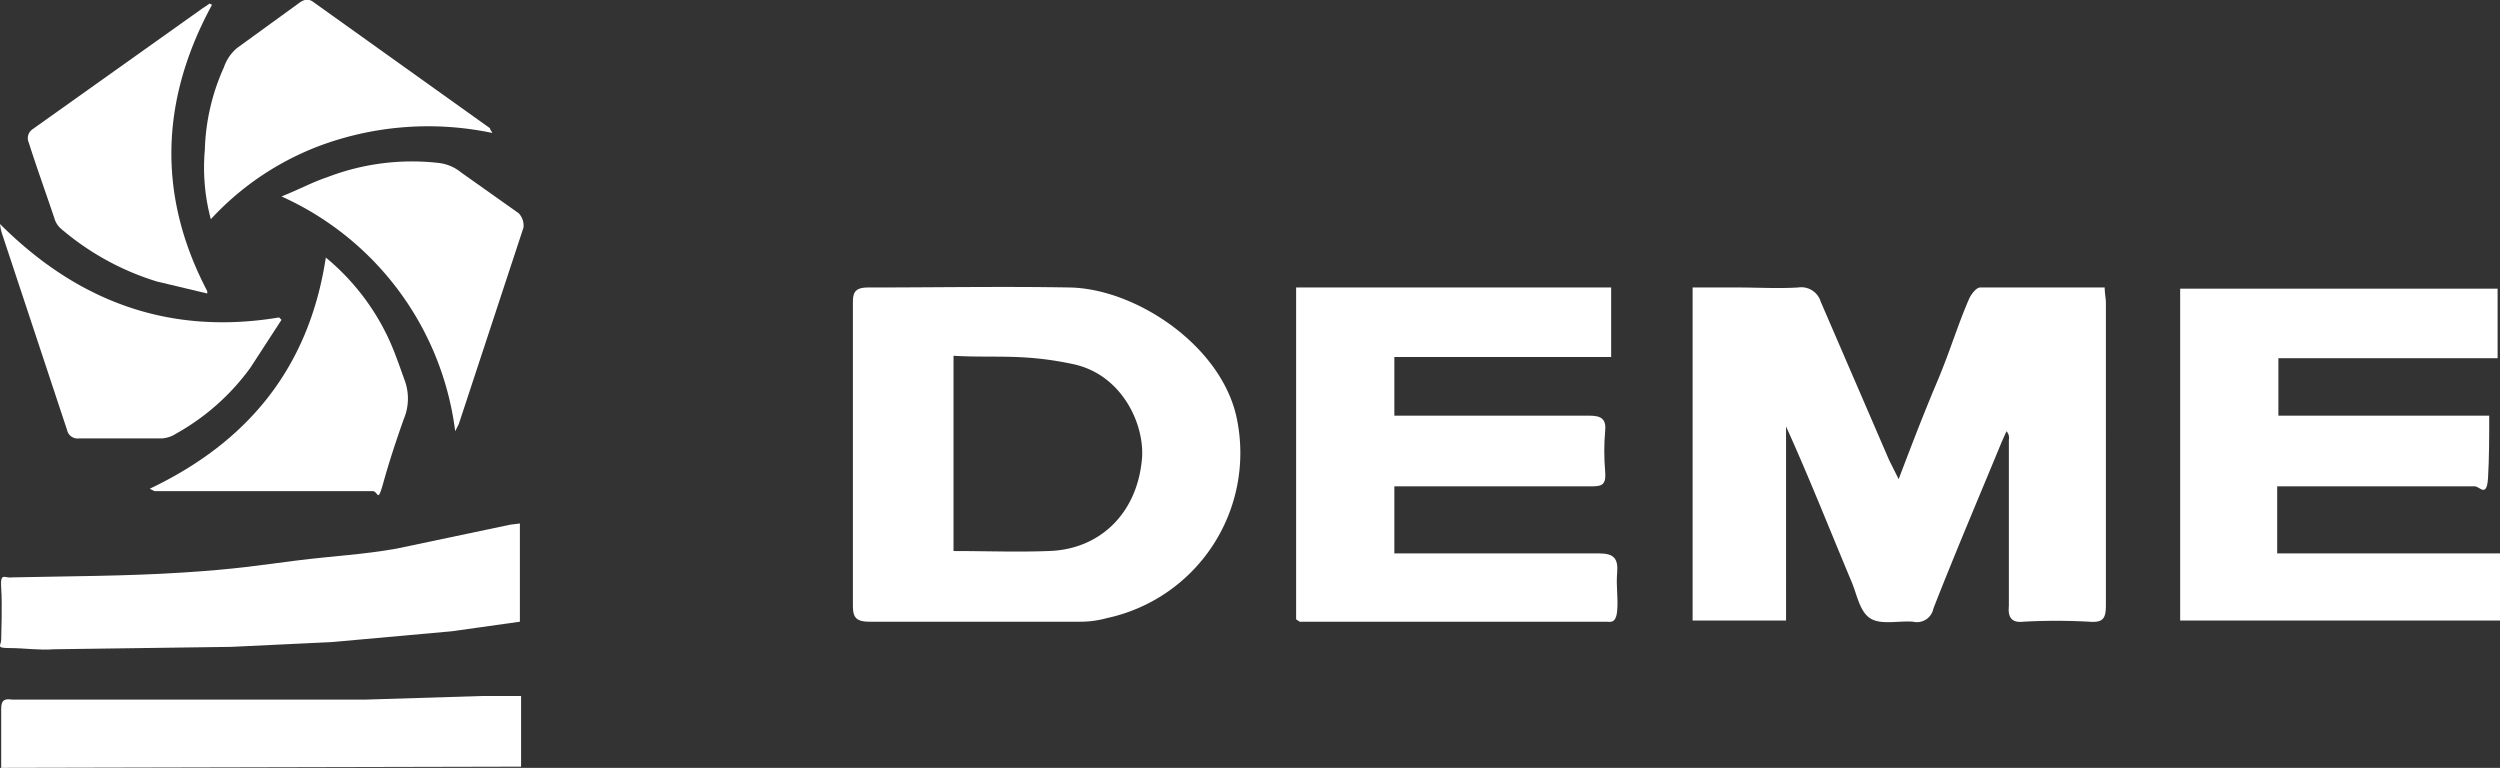 <svg xmlns="http://www.w3.org/2000/svg" width="208.7" height="64.1" viewBox="0 0 208.7 64.1">
  <rect x="0" y="0" width="208.7" height="64.1" fill="#333333" stroke="none"/>
  <g>
    <g>
      <path d="M43.4,43.7v8.2l-5.7.8-10,.9-8.4.4-14.8.2c-1.2.1-2.5-.1-3.7-.1s-.7-.2-.7-.7.1-2.9,0-4.3.3-.8.9-.9c4.7-.1,9.5-.1,14.2-.4s6.3-.6,9.5-1,5.6-.5,8.4-1l9.5-2Z" style="fill: #fff"/>
      <path d="M.1,64.1V59.2c0-.7.2-.9.9-.8H30.6l9.7-.3h3.2v5.9Z" style="fill: #fff"/>
      <path d="M38,36A24.9,24.9,0,0,0,23.5,16.4c1.5-.6,2.6-1.2,3.8-1.6a19.7,19.7,0,0,1,9.3-1.2,3.6,3.6,0,0,1,1.9.8l4.8,3.4a1.5,1.5,0,0,1,.4,1.2L38.3,35.4Z" style="fill: #fff"/>
      <path d="M41.1,11.1a26,26,0,0,0-12.7.5,23.7,23.7,0,0,0-10.8,6.7,16.7,16.7,0,0,1-.5-5.8,17.9,17.9,0,0,1,1.6-6.9A3.6,3.6,0,0,1,19.8,4L24.9.3c.4-.3.8-.5,1.3-.1L40.9,10.7C40.9,10.8,41,10.9,41.1,11.1Z" style="fill: #fff"/>
      <path d="M27.2,21.5a19.4,19.4,0,0,1,5.3,6.9c.5,1.1.9,2.3,1.3,3.4a4.4,4.4,0,0,1-.1,3.2c-.6,1.7-1.2,3.5-1.7,5.3s-.4.7-.9.7H12.9l-.4-.2C20.7,36.9,25.8,30.7,27.2,21.5Z" style="fill: #fff"/>
      <path d="M17.7.4c-4.3,7.9-4.6,15.9-.4,23.9v.2l-4.2-1a22.4,22.4,0,0,1-8-4.4,1.8,1.8,0,0,1-.5-.7c-.7-2.1-1.5-4.3-2.2-6.5a.9.9,0,0,1,.3-1.1L16.9.7l.6-.4Z" style="fill: #fff"/>
      <path d="M0,18.7c6.6,6.6,14.3,9.3,23.3,7.8l.2.2-2.6,4a19.2,19.2,0,0,1-6.2,5.5,2.5,2.5,0,0,1-1.2.4H6.6a.9.9,0,0,1-1-.7L.2,19.6A4.1,4.1,0,0,1,0,18.7Z" style="fill: #fff"/>
    </g>
    <g>
      <path d="M158.5,40c1.1-2.9,2.1-5.5,3.2-8.1s1.7-4.7,2.7-7c.2-.4.6-.9.9-.9h10.4c0,.5.1.9.1,1.3V50.5c0,1.1-.2,1.5-1.4,1.4a50.4,50.4,0,0,0-5.5,0c-.9.1-1.3-.3-1.2-1.3V36.7a.8.8,0,0,0-.2-.7l-.4.9c-1.9,4.6-3.9,9.3-5.7,13.9a1.4,1.4,0,0,1-1.7,1.1c-1.2-.1-2.7.3-3.6-.3s-1.1-2.1-1.6-3.2c-1.8-4.3-3.5-8.6-5.4-12.8V51.8h-7.8V24h3.8c1.7,0,3.3.1,5,0a1.7,1.7,0,0,1,1.9,1.2l5.7,13.2Z" style="fill: #fff"/>
      <path d="M71.2,37.9V25.2c0-.9.3-1.2,1.3-1.2,5.6,0,11.2-.1,16.8,0s12.9,5,14,11.2A14.1,14.1,0,0,1,92.4,51.6a8.3,8.3,0,0,1-2.2.3H72.6c-1.2,0-1.4-.4-1.4-1.4V37.9ZM79.6,46c2.7,0,5.3.1,7.9,0,4.2-.1,7.3-3,7.8-7.4.4-2.9-1.5-7.3-5.7-8.2s-6.6-.5-10-.7Z" style="fill: #fff"/>
      <path d="M208.5,29.9H190.2v4.8h17.6c0,1.8,0,3.5-.1,5.2s-.7.7-1.1.7H190.1v5.6h18.6v5.6H182V24.1h26.5Z" style="fill: #fff"/>
      <path d="M108.2,24h26.3v5.8H116.4v4.9h16.3c1,0,1.4.3,1.3,1.3s-.1,2.2,0,3.4-.4,1.2-1.3,1.2H116.4v5.6h17.1c1.2,0,1.6.4,1.5,1.6s.1,2.1,0,3.2-.6.9-.9.9H108.5l-.3-.2Z" style="fill: #fff"/>
    </g>
  </g>
</svg>
